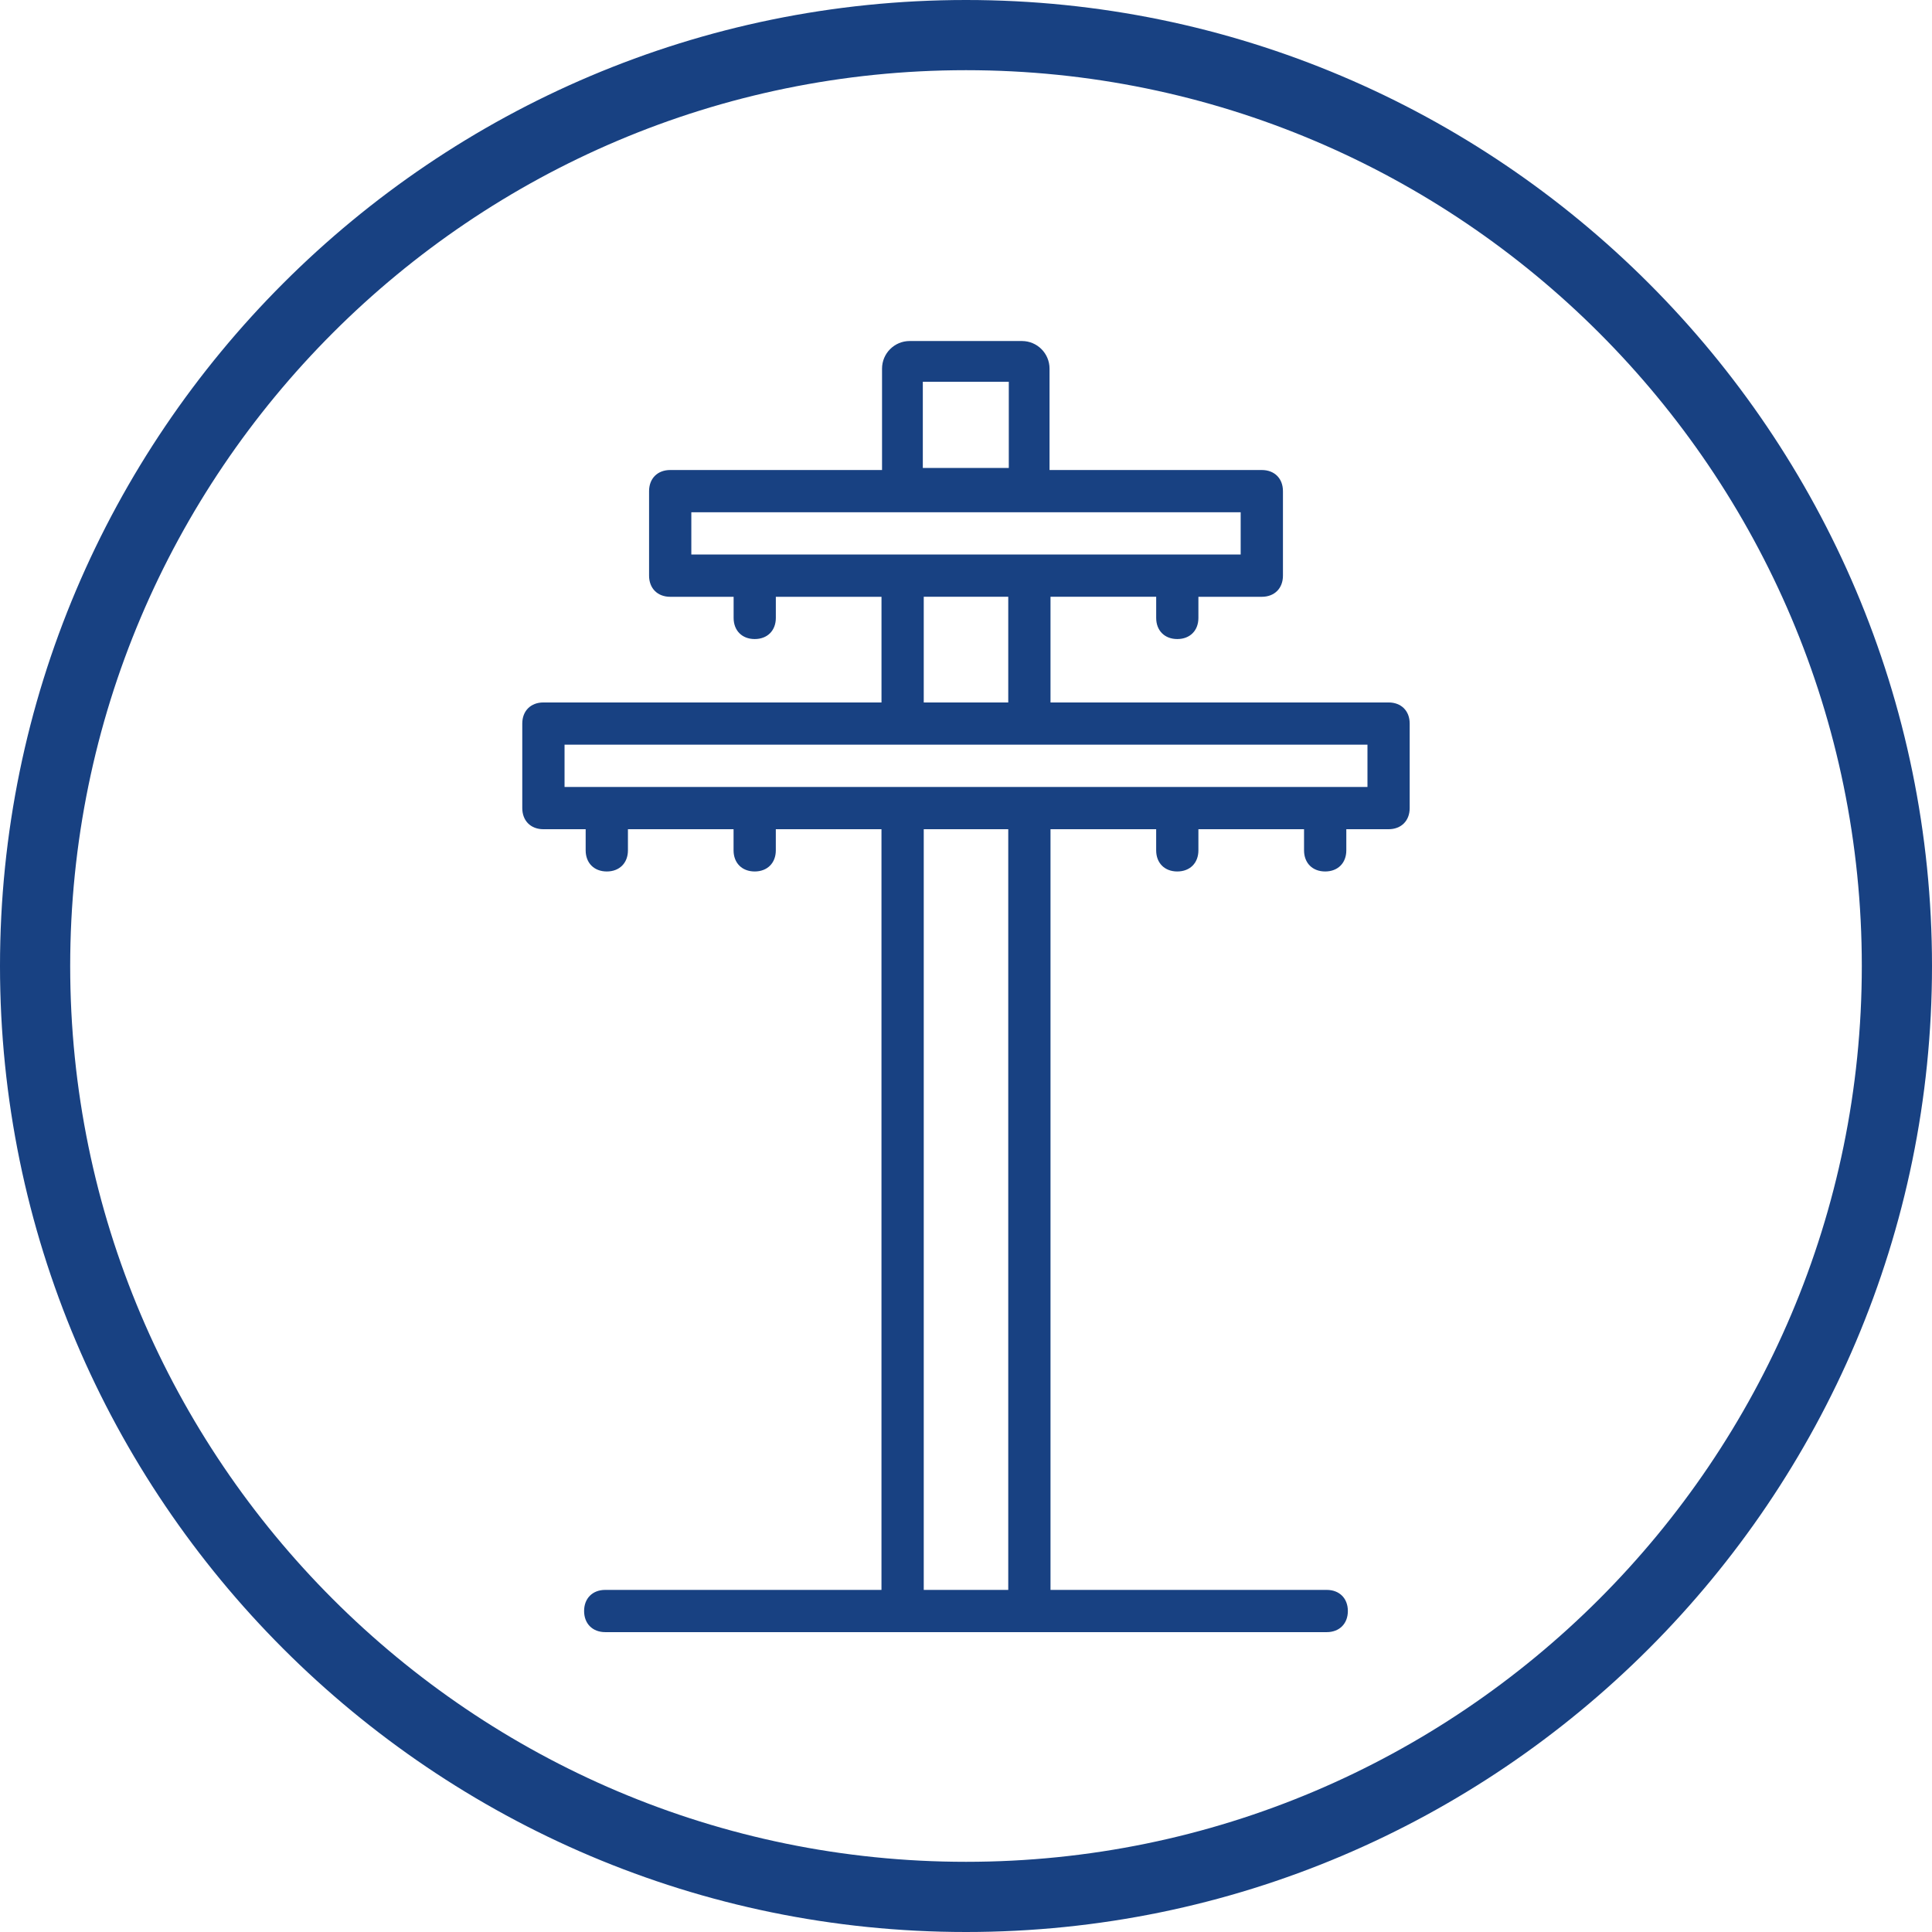 <svg width="100" height="100" viewBox="0 0 100 100" xmlns="http://www.w3.org/2000/svg">
    <g fill="#184182" fill-rule="nonzero">
        <path d="M50.001 0C22.431 0 0 22.43 0 50c0 27.571 22.43 50 50.001 50C77.571 100 100 77.571 100 50c0-27.57-22.43-50-49.999-50zm0 96.367c-25.567 0-46.368-20.8-46.368-46.367 0-25.568 20.8-46.367 46.368-46.367 25.566 0 46.366 20.8 46.366 46.367 0 25.568-20.8 46.367-46.366 46.367z"/>
        <path d="M71.873 36.359H54.374v-5.47h5.47v1.095c0 .656.437 1.093 1.092 1.093.656 0 1.093-.437 1.093-1.093V30.89h3.282c.656 0 1.094-.438 1.094-1.093v-4.376c0-.656-.438-1.093-1.094-1.093H54.324v-5.246c0-.79-.64-1.431-1.43-1.431h-5.81c-.788 0-1.43.64-1.43 1.43v5.247H34.69c-.656 0-1.094.437-1.094 1.093v4.375c0 .656.438 1.094 1.094 1.094h3.282v1.092c0 .658.436 1.095 1.092 1.095.656 0 1.093-.437 1.093-1.095V30.89h5.469v5.469H28.126c-.655 0-1.093.437-1.093 1.092v4.375c0 .657.438 1.094 1.093 1.094h2.188v1.093c0 .656.438 1.094 1.094 1.094.656 0 1.094-.438 1.094-1.094V42.92h5.467v1.093c0 .656.438 1.094 1.094 1.094.656 0 1.093-.438 1.093-1.094V42.92h5.469v39.373H31.326c-.655 0-1.093.436-1.093 1.093 0 .655.438 1.093 1.093 1.093H68.672c.656 0 1.093-.438 1.093-1.093 0-.657-.437-1.093-1.093-1.093H54.374V42.92h5.469v1.093c0 .658.437 1.094 1.092 1.094.656 0 1.094-.436 1.094-1.094V42.92h5.468v1.093c0 .658.437 1.094 1.094 1.094.656 0 1.094-.436 1.094-1.094V42.92h2.188c.655 0 1.092-.437 1.092-1.094v-4.374c.001-.656-.436-1.093-1.092-1.093zM52.215 24.222h-4.45V19.76h4.45v4.462zm-16.432 4.48v-2.187h28.434v2.187H35.783zm16.404 2.188v5.469h-4.374v-5.47h4.374zm0 51.403h-4.374V42.92h4.374v39.373zm18.592-41.56H29.221v-2.188H70.78v2.187z"/>
    </g>
</svg>
